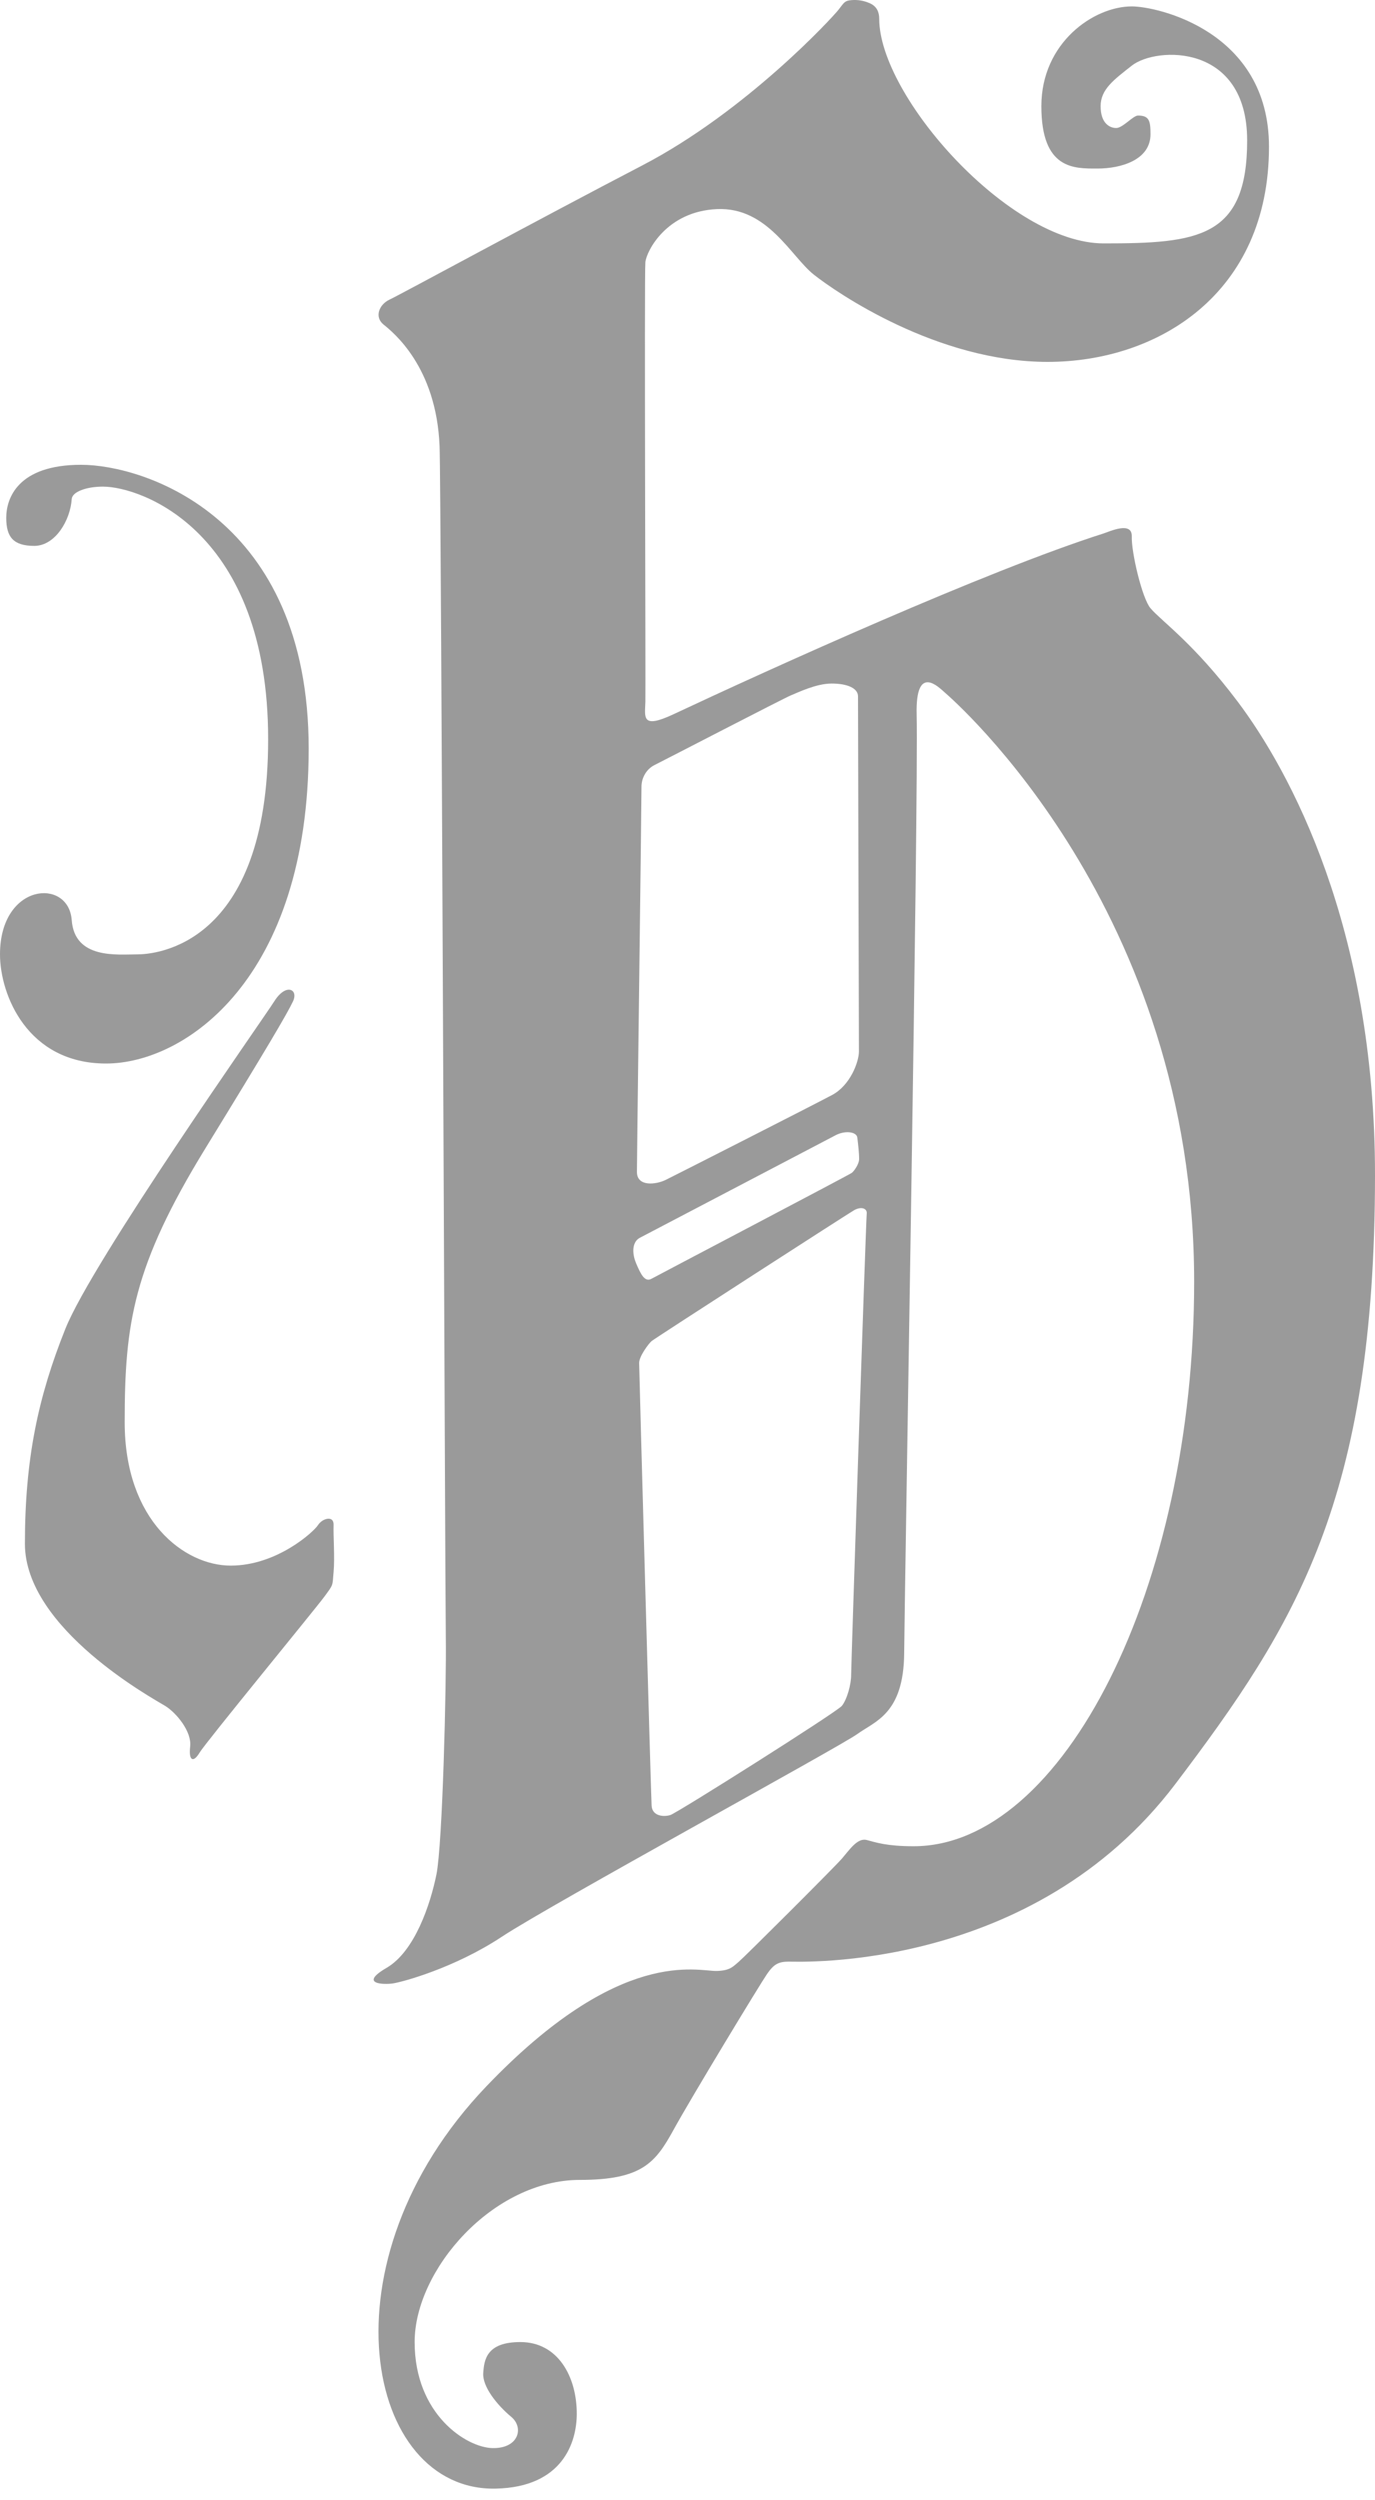 <?xml version="1.0" encoding="UTF-8" standalone="no"?>
<!DOCTYPE svg PUBLIC "-//W3C//DTD SVG 1.1//EN" "http://www.w3.org/Graphics/SVG/1.1/DTD/svg11.dtd">
<svg width="100%" height="100%" viewBox="0 0 110 200" version="1.1" xmlns="http://www.w3.org/2000/svg" xmlns:xlink="http://www.w3.org/1999/xlink" xml:space="preserve" xmlns:serif="http://www.serif.com/" style="fill-rule:evenodd;clip-rule:evenodd;stroke-linejoin:round;stroke-miterlimit:2;">
    <path d="M1.993,123.491C1.993,130.301 12.334,135.918 13.218,136.462C14.102,137.007 15.352,138.51 15.214,139.705C15.075,140.9 15.494,140.995 15.962,140.204C16.43,139.413 25.177,128.766 25.94,127.732C26.703,126.697 26.583,126.892 26.688,125.736C26.793,124.581 26.654,122.808 26.688,121.995C26.722,121.181 25.782,121.457 25.441,121.995C25.099,122.532 22.151,125.237 18.456,125.237C14.762,125.237 9.975,121.66 9.975,113.763C9.975,105.865 10.646,101.283 16.461,91.812C21.367,83.82 23.004,81.038 23.445,80.088C23.887,79.137 22.881,78.612 21.949,80.088C21.016,81.563 7.415,100.845 5.236,106.279C3.057,111.714 1.993,116.681 1.993,123.491Z" style="fill:rgb(154,154,154);"/>
    <path d="M6.486,37.18C11.574,37.18 24.695,41.417 24.695,59.88C24.695,78.342 14.772,85.074 8.481,85.074C2.19,85.074 0,79.569 0,76.343C0,70.623 5.488,70.197 5.737,73.599C5.968,76.743 9.379,76.343 10.976,76.343C12.322,76.343 21.452,75.761 21.452,59.131C21.452,42.502 11.311,38.926 8.232,38.926C6.899,38.926 5.774,39.344 5.737,39.924C5.632,41.603 4.426,43.666 2.744,43.666C1.062,43.666 0.499,42.957 0.499,41.421C0.499,39.884 1.397,37.18 6.486,37.18Z" style="fill:rgb(154,154,154);"/>
    <path d="M90.543,5.251C92.495,3.711 99.773,3.441 99.773,11.238C99.773,19.036 95.835,19.47 88.298,19.47C80.761,19.47 70.338,7.696 70.338,1.51C70.338,0.96 70.14,0.507 69.59,0.263C69.087,0.04 68.59,-0.033 68.093,0.013C67.596,0.059 67.548,0.166 67.095,0.761C66.643,1.357 59.706,8.901 51.38,13.234C43.054,17.566 32.044,23.555 31.175,23.96C30.307,24.365 29.948,25.364 30.676,25.955C31.405,26.547 34.909,29.298 35.166,35.684C35.303,39.083 35.611,127.094 35.665,130.972C35.72,134.85 35.401,147.521 34.917,149.93C34.433,152.338 33.176,156.103 30.926,157.413C28.676,158.723 30.701,158.764 31.425,158.66C32.149,158.557 36.348,157.438 40.155,154.919C43.963,152.399 67.175,139.732 68.592,138.705C70.009,137.677 72.302,137.096 72.334,132.219C72.366,127.342 73.489,63.959 73.332,57.136C73.237,53.057 75.092,54.97 75.577,55.39C76.31,56.027 95.532,72.756 95.532,102.535C95.532,127.076 85.018,147.692 73.082,147.685C70.931,147.683 70.088,147.381 69.34,147.186C68.593,146.99 67.96,147.974 67.345,148.682C66.73,149.391 59.586,156.515 59.113,156.914C58.64,157.313 58.417,157.626 57.367,157.662C55.819,157.717 49.668,155.636 38.908,166.892C25.494,180.925 29.275,199.295 39.656,199.07C45.049,198.954 46.142,195.32 46.142,193.084C46.142,190.105 44.631,187.358 41.652,187.346C38.913,187.336 38.726,188.773 38.659,189.841C38.592,190.909 39.742,192.365 40.904,193.333C41.926,194.184 41.508,195.869 39.407,195.828C37.306,195.786 33.171,193.124 33.171,187.346C33.171,181.569 39.433,174.375 46.391,174.375C51.354,174.375 52.44,172.997 53.875,170.384C55.309,167.771 60.815,158.698 61.358,157.912C61.901,157.125 62.272,156.914 63.104,156.914C63.936,156.914 82.624,157.771 94.036,142.696C103.7,129.928 109.978,119.948 110,94.054C110.017,74.101 103.109,61.567 99.024,56.138C95.49,51.441 92.94,49.711 92.04,48.655C91.368,47.866 90.501,44.175 90.543,42.918C90.585,41.66 88.756,42.523 88.298,42.668C78.906,45.658 61.689,53.471 53.875,57.136C51.283,58.352 51.599,57.358 51.63,56.138C51.661,54.919 51.537,21.847 51.63,20.967C51.722,20.086 53.324,16.9 57.367,16.726C61.41,16.552 63.286,20.528 65.1,21.964C66.913,23.401 74.964,28.949 83.808,28.949C92.653,28.949 101.519,23.477 101.519,11.737C101.519,2.491 92.58,0.512 90.543,0.512C87.509,0.512 83.309,3.405 83.309,8.494C83.309,13.583 85.939,13.483 87.799,13.483C89.66,13.483 92.04,12.808 92.04,10.739C92.04,9.668 91.94,9.243 91.042,9.243C90.644,9.243 89.824,10.24 89.296,10.24C88.768,10.24 88.049,9.857 88.049,8.494C88.049,7.132 89.139,6.36 90.543,5.251ZM69.34,97.047C69.257,98.128 68.088,133.188 68.093,133.965C68.098,134.742 67.755,135.963 67.345,136.46C66.935,136.956 54.165,145.027 53.625,145.19C53.086,145.353 52.182,145.282 52.129,144.442C52.076,143.602 51.131,109.547 51.131,109.021C51.131,108.495 51.887,107.482 52.129,107.275C52.37,107.067 68.013,96.974 68.343,96.798C68.958,96.47 69.367,96.706 69.34,97.047ZM51.131,99.043C51.131,99.043 66.411,91.041 66.846,90.811C67.604,90.411 68.526,90.523 68.585,90.998C68.646,91.488 68.736,92.278 68.729,92.729C68.723,93.126 68.317,93.697 68.131,93.828C67.874,94.01 52.374,102.144 52.129,102.286C51.595,102.593 51.273,101.965 50.882,101.038C50.612,100.401 50.497,99.454 51.131,99.043ZM68.641,55.709C68.637,56.28 68.714,83.295 68.714,84.112C68.715,84.921 68.037,86.808 66.567,87.592C65.098,88.377 53.991,94.023 53.257,94.382C52.487,94.759 50.954,94.957 50.954,93.741C50.954,92.525 51.329,63.65 51.319,62.953C51.31,62.257 51.691,61.527 52.371,61.193C53.051,60.858 62.688,55.861 63.274,55.622C63.86,55.384 65.302,54.678 66.531,54.678C67.759,54.678 68.647,55.039 68.641,55.709Z" style="fill:rgb(154,154,154);"/>
</svg>
